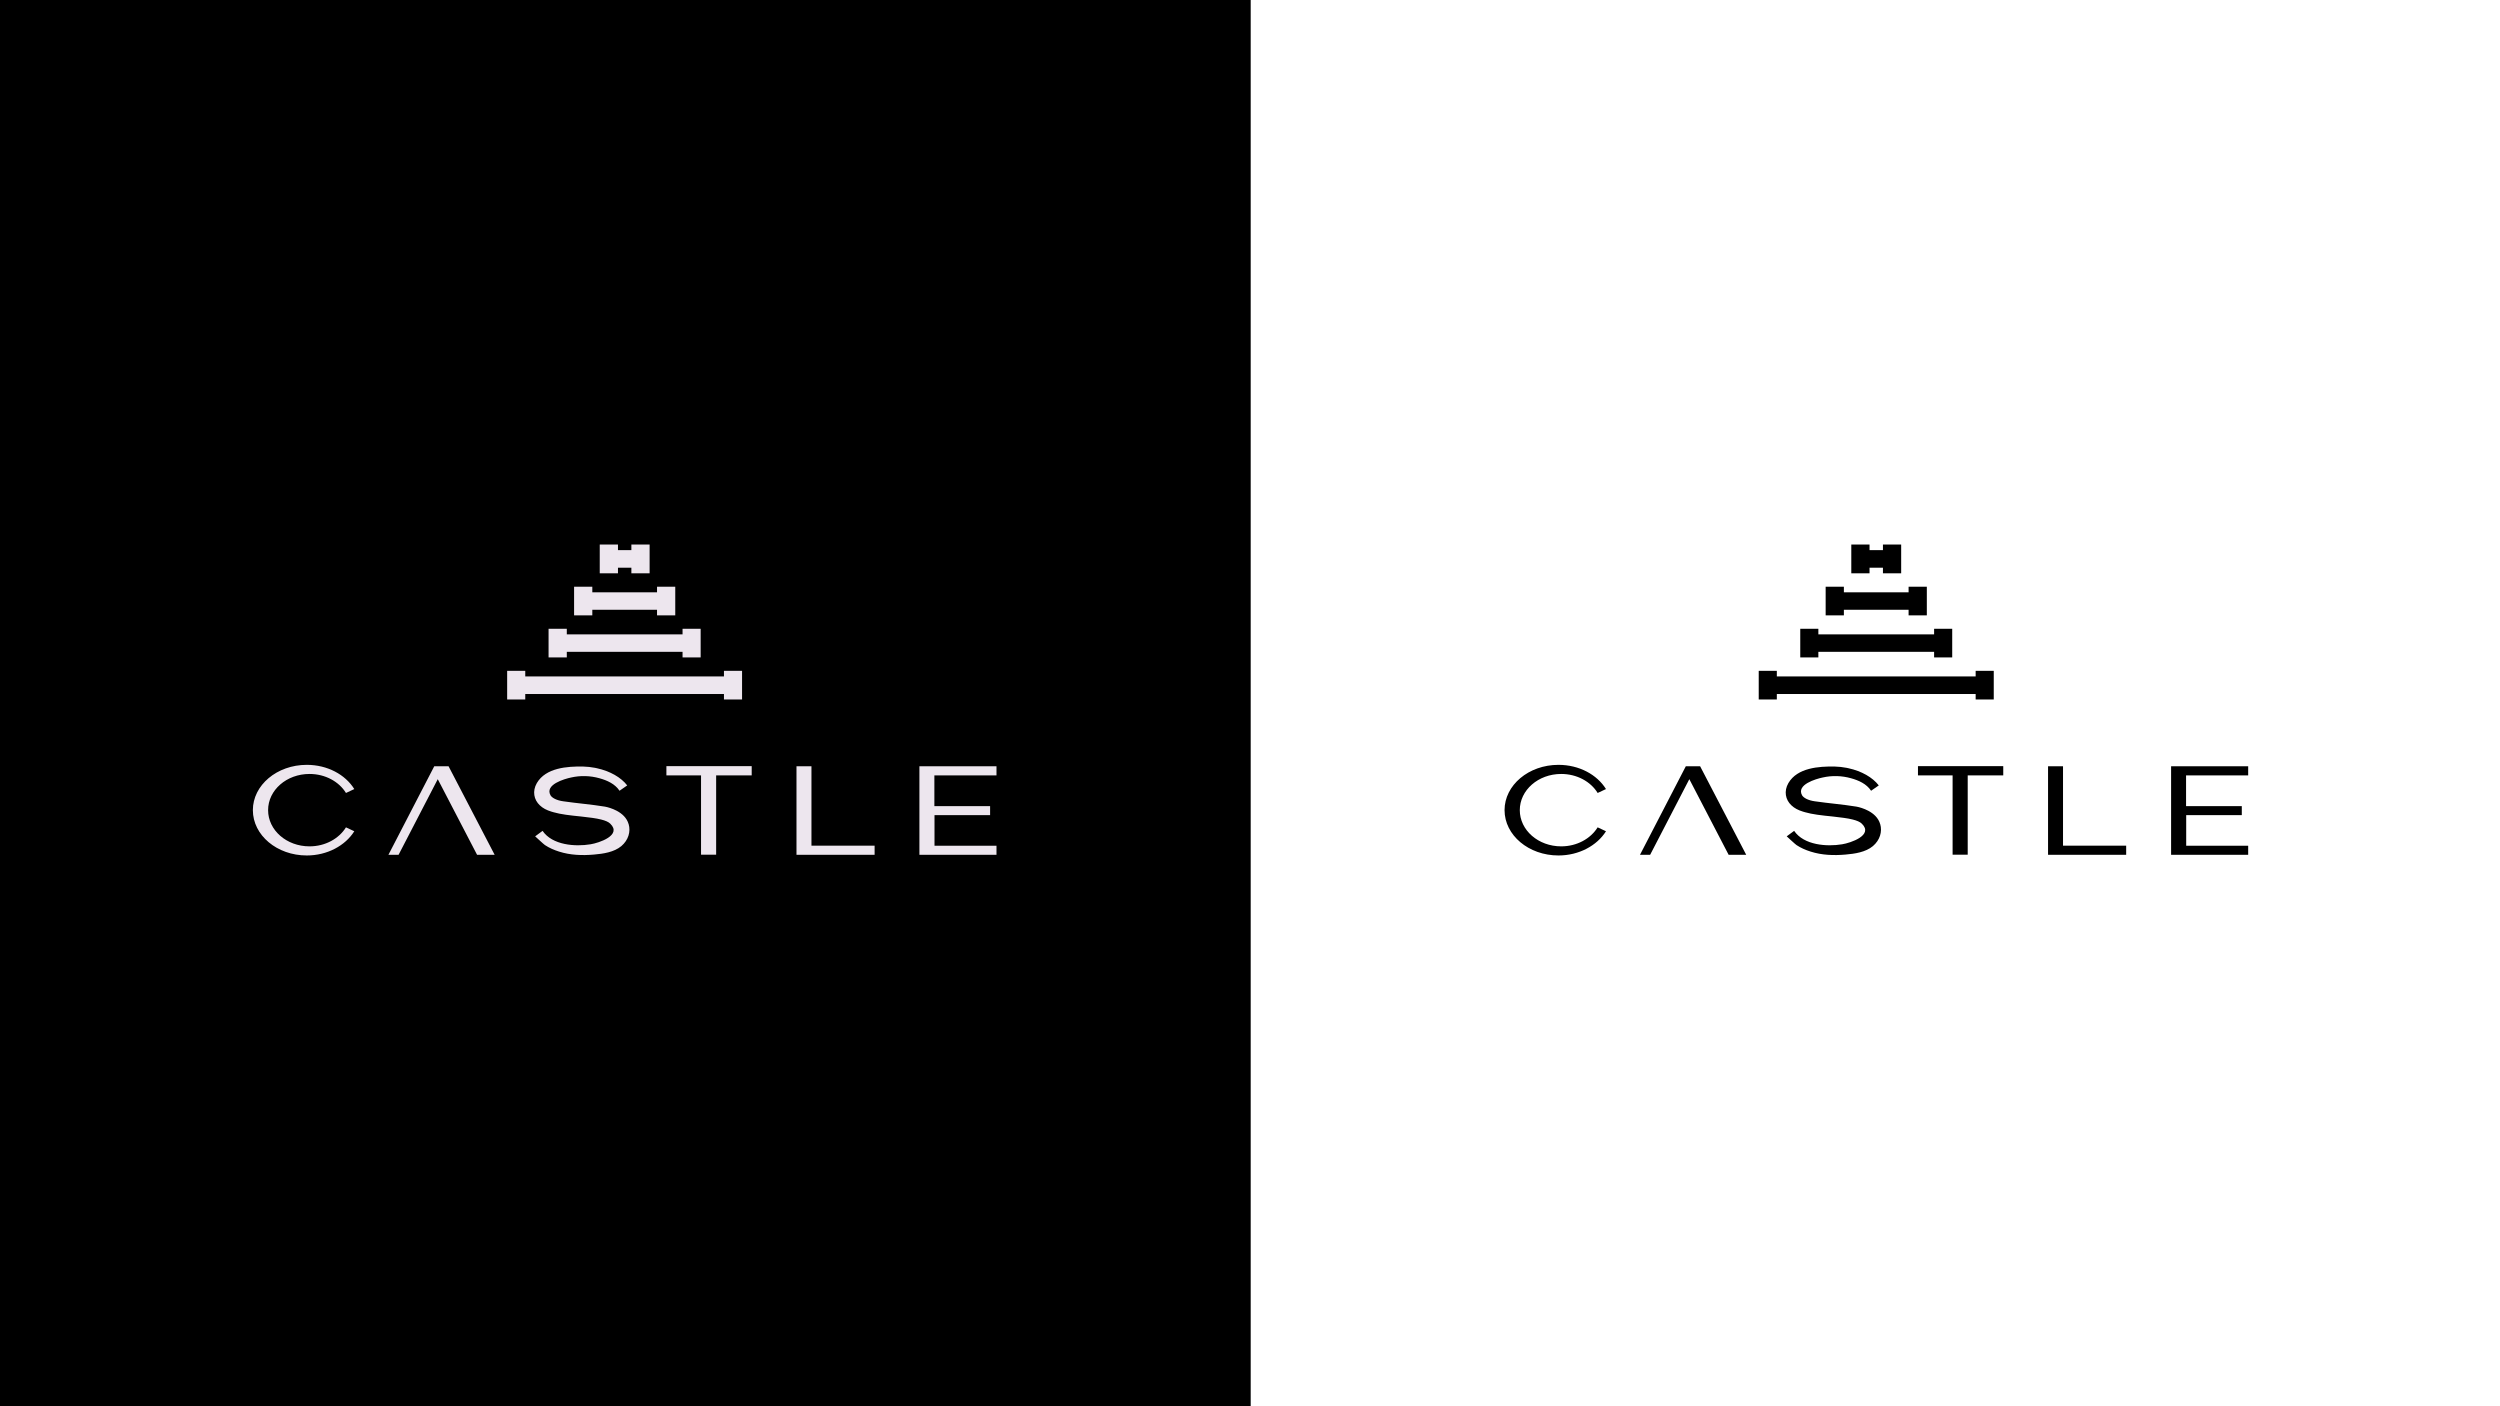 <?xml version="1.0" encoding="UTF-8"?>
<svg id="Layer_1" data-name="Layer 1" xmlns="http://www.w3.org/2000/svg" viewBox="0 0 192 108">
  <rect x="0" y="0" width="192" height="108" fill="#808080" stroke="none"/>
  <defs>
    <style>
      .cls-1 {
        fill: #fff;
      }

      .cls-2 {
        fill: #ede6ee;
      }
    </style>
  </defs>
  <rect x="0" width="96.06" height="108"/>
  <rect class="cls-1" x="96.06" y="-.01" width="95.94" height="108"/>
  <g>
    <g>
      <polygon class="cls-2" points="56.99 51.52 56.99 53.72 55.6 53.72 55.6 53.3 40.34 53.3 40.34 53.72 38.95 53.72 38.95 51.52 40.34 51.52 40.34 51.95 55.6 51.95 55.6 51.52 56.99 51.52"/>
      <polygon class="cls-2" points="53.81 48.29 53.81 50.49 52.42 50.49 52.42 50.06 43.53 50.06 43.53 50.49 42.13 50.49 42.13 48.29 43.53 48.29 43.53 48.72 52.42 48.72 52.42 48.29 53.81 48.29"/>
      <polygon class="cls-2" points="51.86 45.06 51.86 47.26 50.46 47.26 50.46 46.83 45.49 46.83 45.49 47.26 44.09 47.26 44.09 45.06 45.49 45.06 45.49 45.49 50.46 45.49 50.46 45.06 51.86 45.06"/>
      <polygon class="cls-2" points="49.89 41.82 49.89 44.03 48.49 44.03 48.49 43.6 47.46 43.6 47.46 44.03 46.06 44.03 46.06 41.82 47.46 41.82 47.46 42.25 48.49 42.25 48.49 41.82 49.89 41.82"/>
    </g>
    <g>
      <path class="cls-2" d="m57.73,58.84v.71h-2.73v6.09h-1.16v-6.09h-2.66v-.71h6.55Z"/>
      <path class="cls-2" d="m48.28,63.3c-.14-.5-.52-.82-.91-1.03-.34-.18-.69-.28-.91-.32-1.11-.18-2.1-.25-3.2-.41-.52-.07-.87-.27-.98-.46-.46-.82,1.06-1.26,1.59-1.37.71-.16,1.46-.14,2.17.06.58.16,1.19.43,1.54.96l.59-.41c-.48-.62-1.32-1.1-2.33-1.32-.04-.01-.09-.02-.14-.03-.3-.06-.61-.09-.92-.1-1.21-.02-2.86.09-3.55,1.27-.36.62-.23,1.28.23,1.71.23.22.52.37.88.48.06.02.12.04.17.05.55.16,1.24.24,2.14.33.62.07,1.13.13,1.52.23.32.08.56.18.7.32.92.89-.88,1.48-1.51,1.58-1.18.2-2.94.07-3.69-1.03l-.57.42s.68.63.75.67c.33.22.7.38,1.08.5.87.28,1.79.31,2.69.23.7-.06,1.54-.18,2.1-.65.54-.46.73-1.11.56-1.69Z"/>
      <path class="cls-2" d="m67.17,64.95v.7h-6s0-6.8,0-6.8h1.15v6.1h4.85Z"/>
      <path class="cls-2" d="m76.52,59.55h-4.76v2.36s4.28,0,4.28,0v.69h-4.27s0,2.35,0,2.35h4.76v.7h-5.92v-6.8h5.92v.7Z"/>
      <polygon class="cls-2" points="33.62 59.84 36.64 65.65 37.99 65.65 34.45 58.85 33.35 58.85 29.83 65.65 30.61 65.65 33.62 59.84"/>
      <path class="cls-2" d="m26.57,63.54l.64.3c-.69,1.1-2.07,1.86-3.65,1.86-2.29,0-4.14-1.56-4.14-3.48s1.85-3.48,4.14-3.48c1.59,0,2.96.75,3.65,1.86l-.64.3c-.53-.87-1.59-1.46-2.8-1.46-1.76,0-3.18,1.24-3.18,2.78s1.42,2.78,3.18,2.78c1.21,0,2.26-.59,2.8-1.46Z"/>
    </g>
  </g>
  <g>
    <g>
      <polygon points="153.12 51.52 153.12 53.72 151.73 53.72 151.73 53.3 136.46 53.3 136.46 53.72 135.07 53.72 135.07 51.52 136.46 51.52 136.46 51.95 151.73 51.95 151.73 51.52 153.12 51.52"/>
      <polygon points="149.93 48.29 149.93 50.49 148.54 50.49 148.54 50.06 139.65 50.06 139.65 50.49 138.26 50.49 138.26 48.29 139.65 48.29 139.65 48.72 148.54 48.72 148.54 48.29 149.93 48.29"/>
      <polygon points="147.98 45.06 147.98 47.26 146.58 47.26 146.58 46.83 141.61 46.83 141.61 47.26 140.21 47.26 140.21 45.06 141.61 45.06 141.61 45.49 146.58 45.49 146.58 45.06 147.98 45.06"/>
      <polygon points="146.01 41.82 146.01 44.03 144.61 44.03 144.61 43.6 143.58 43.6 143.58 44.03 142.18 44.03 142.18 41.82 143.58 41.82 143.58 42.25 144.61 42.25 144.61 41.82 146.01 41.82"/>
    </g>
    <g>
      <path d="m153.85,58.84v.71h-2.73v6.09h-1.16v-6.09h-2.66v-.71h6.55Z"/>
      <path d="m144.4,63.3c-.14-.5-.52-.82-.91-1.03-.34-.18-.69-.28-.91-.32-1.11-.18-2.1-.25-3.2-.41-.52-.07-.87-.27-.98-.46-.46-.82,1.06-1.26,1.59-1.37.71-.16,1.46-.14,2.17.06.58.16,1.19.43,1.54.96l.59-.41c-.48-.62-1.32-1.1-2.33-1.32-.04-.01-.09-.02-.14-.03-.3-.06-.61-.09-.92-.1-1.21-.02-2.86.09-3.55,1.27-.36.62-.23,1.28.23,1.71.23.22.52.37.88.48.06.02.12.04.17.05.55.16,1.24.24,2.14.33.62.07,1.13.13,1.52.23.32.08.56.18.7.32.92.89-.88,1.48-1.51,1.58-1.18.2-2.94.07-3.69-1.03l-.57.42s.68.63.75.67c.33.22.7.38,1.08.5.87.28,1.79.31,2.69.23.7-.06,1.54-.18,2.1-.65.54-.46.73-1.11.56-1.69Z"/>
      <path d="m163.29,64.95v.7h-6s0-6.8,0-6.8h1.15v6.1h4.85Z"/>
      <path d="m172.65,59.55h-4.76v2.36s4.28,0,4.28,0v.69h-4.27s0,2.35,0,2.35h4.76v.7h-5.92v-6.8h5.92v.7Z"/>
      <polygon points="129.74 59.84 132.76 65.65 134.11 65.65 130.57 58.85 129.47 58.85 125.95 65.65 126.73 65.65 129.74 59.84"/>
      <path d="m122.7,63.54l.64.3c-.69,1.1-2.07,1.86-3.65,1.86-2.29,0-4.14-1.56-4.14-3.48s1.85-3.48,4.14-3.48c1.59,0,2.96.75,3.65,1.86l-.64.3c-.53-.87-1.59-1.46-2.8-1.46-1.76,0-3.18,1.24-3.18,2.78s1.42,2.78,3.18,2.78c1.21,0,2.26-.59,2.8-1.46Z"/>
    </g>
  </g>
</svg>